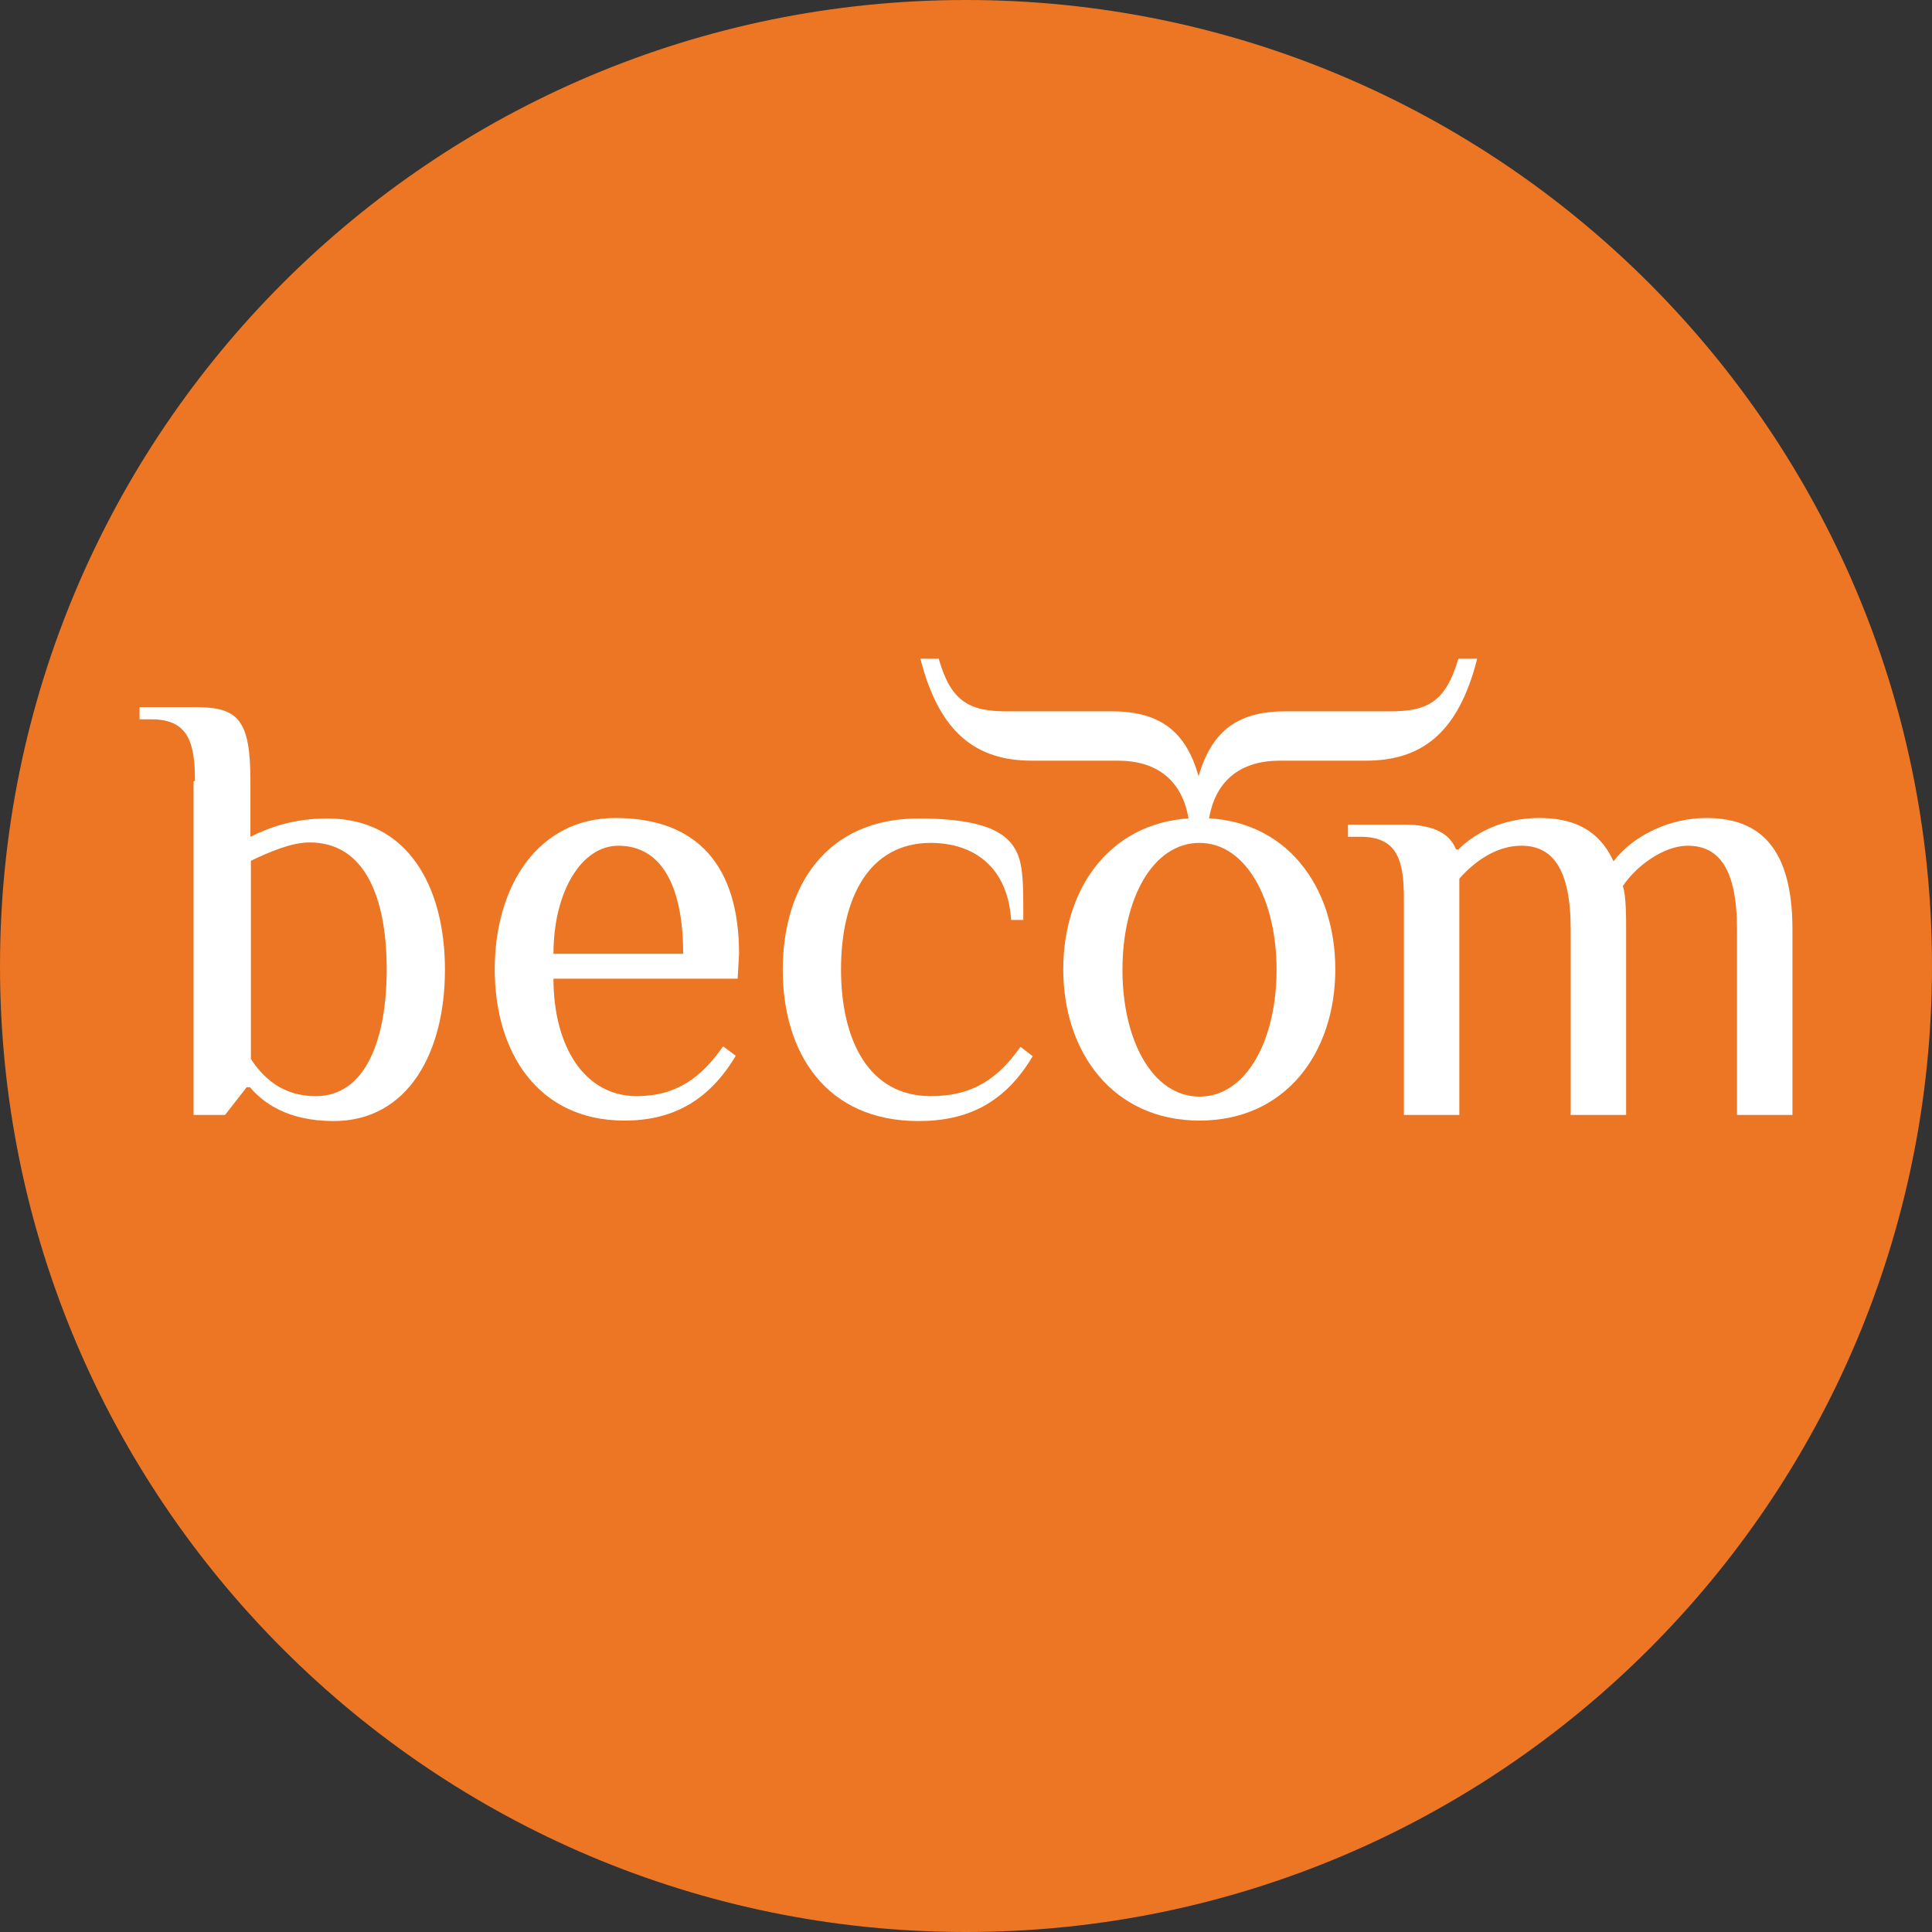 <svg xmlns="http://www.w3.org/2000/svg" id="Layer_2" data-name="Layer 2" viewBox="0 0 41.12 41.12"><rect x="0" y="0" width="41.12" height="41.12" fill="#333333" stroke="none"/><defs><style>      .cls-1 {        fill: #ec7623;      }      .cls-1, .cls-2 {        stroke-width: 0px;      }      .cls-2 {        fill: #fff;      }    </style></defs><g id="Layer_1-2" data-name="Layer 1"><g><path class="cls-1" d="M41.12,20.56c0,11.36-9.21,20.56-20.56,20.56S0,31.92,0,20.56,9.21,0,20.56,0s20.56,9.21,20.56,20.56"></path><path class="cls-2" d="M5.34,22.54c.26.39.66.79,1.38.79,1.05,0,1.51-1.18,1.51-2.7s-.46-2.7-1.64-2.7c-.39,0-.85.2-1.25.39v4.21ZM4.15,16.62c0-.79-.13-1.31-.92-1.31h-.26v-.26h1.18c.92,0,1.18.26,1.18,1.58v1.18c.4-.2.92-.39,1.64-.39,1.71,0,2.5,1.45,2.5,3.22s-.79,3.22-2.37,3.22c-.99,0-1.51-.4-1.78-.72h-.07l-.46.59h-.67v-7.1Z"></path><path class="cls-2" d="M14.54,20.3c0-1.44-.46-2.3-1.38-2.3-.79,0-1.38.99-1.38,2.3h2.76ZM15.7,20.83h-3.92c0,1.44.66,2.5,1.77,2.5.85,0,1.38-.4,1.84-1.06l.27.2c-.59.99-1.38,1.38-2.37,1.38-1.84,0-2.76-1.45-2.76-3.22s.92-3.22,2.57-3.22c1.77,0,2.63,1.05,2.63,2.89l-.03.53Z"></path><path class="cls-2" d="M21.45,17.87c.33.33.33.72.33,1.71h-.26c-.07-1.12-.79-1.64-1.71-1.64-1.32,0-1.91,1.18-1.91,2.69s.59,2.7,1.91,2.7c.92,0,1.45-.4,1.91-1.05l.26.2c-.59.99-1.38,1.38-2.43,1.38-1.97,0-2.89-1.45-2.89-3.22s.92-3.22,2.89-3.22c.92,0,1.58.13,1.91.46"></path><path class="cls-2" d="M25.53,17.94c-.99,0-1.64,1.18-1.64,2.7s.65,2.7,1.64,2.7,1.64-1.19,1.64-2.7-.66-2.7-1.64-2.7M25.53,17.41c1.84,0,2.89,1.45,2.89,3.22s-1.05,3.22-2.89,3.22-2.9-1.45-2.9-3.22,1.05-3.22,2.9-3.22"></path><path class="cls-2" d="M31.05,18.07c.33-.33.92-.66,1.71-.66.66,0,1.25.2,1.58.92.46-.59,1.25-.92,1.97-.92.99,0,1.84.46,1.84,2.37v3.95h-1.18v-3.95c0-1.31-.4-1.78-1.05-1.78-.53,0-1.12.46-1.38.86.07.2.07.66.07.92v3.95h-1.18v-3.95c0-1.31-.4-1.78-1.05-1.78-.53,0-.99.33-1.32.7v5.03h-1.18v-4.61c0-.79-.13-1.31-.92-1.31h-.27v-.26h1.18c.66,0,.99.2,1.12.53h.06Z"></path><path class="cls-2" d="M25.31,17.51c-.13-.99-.79-1.32-1.51-1.32h-1.84c-1.18,0-1.97-.59-2.37-2.17h.39c.26.92.66,1.12,1.45,1.12h2.24c1.05,0,1.58.46,1.84,1.38.27-.92.79-1.38,1.84-1.38h2.24c.79,0,1.18-.2,1.45-1.12h.4c-.4,1.58-1.18,2.17-2.37,2.17h-1.84c-.72,0-1.38.33-1.51,1.32h-.4Z"></path></g></g></svg>